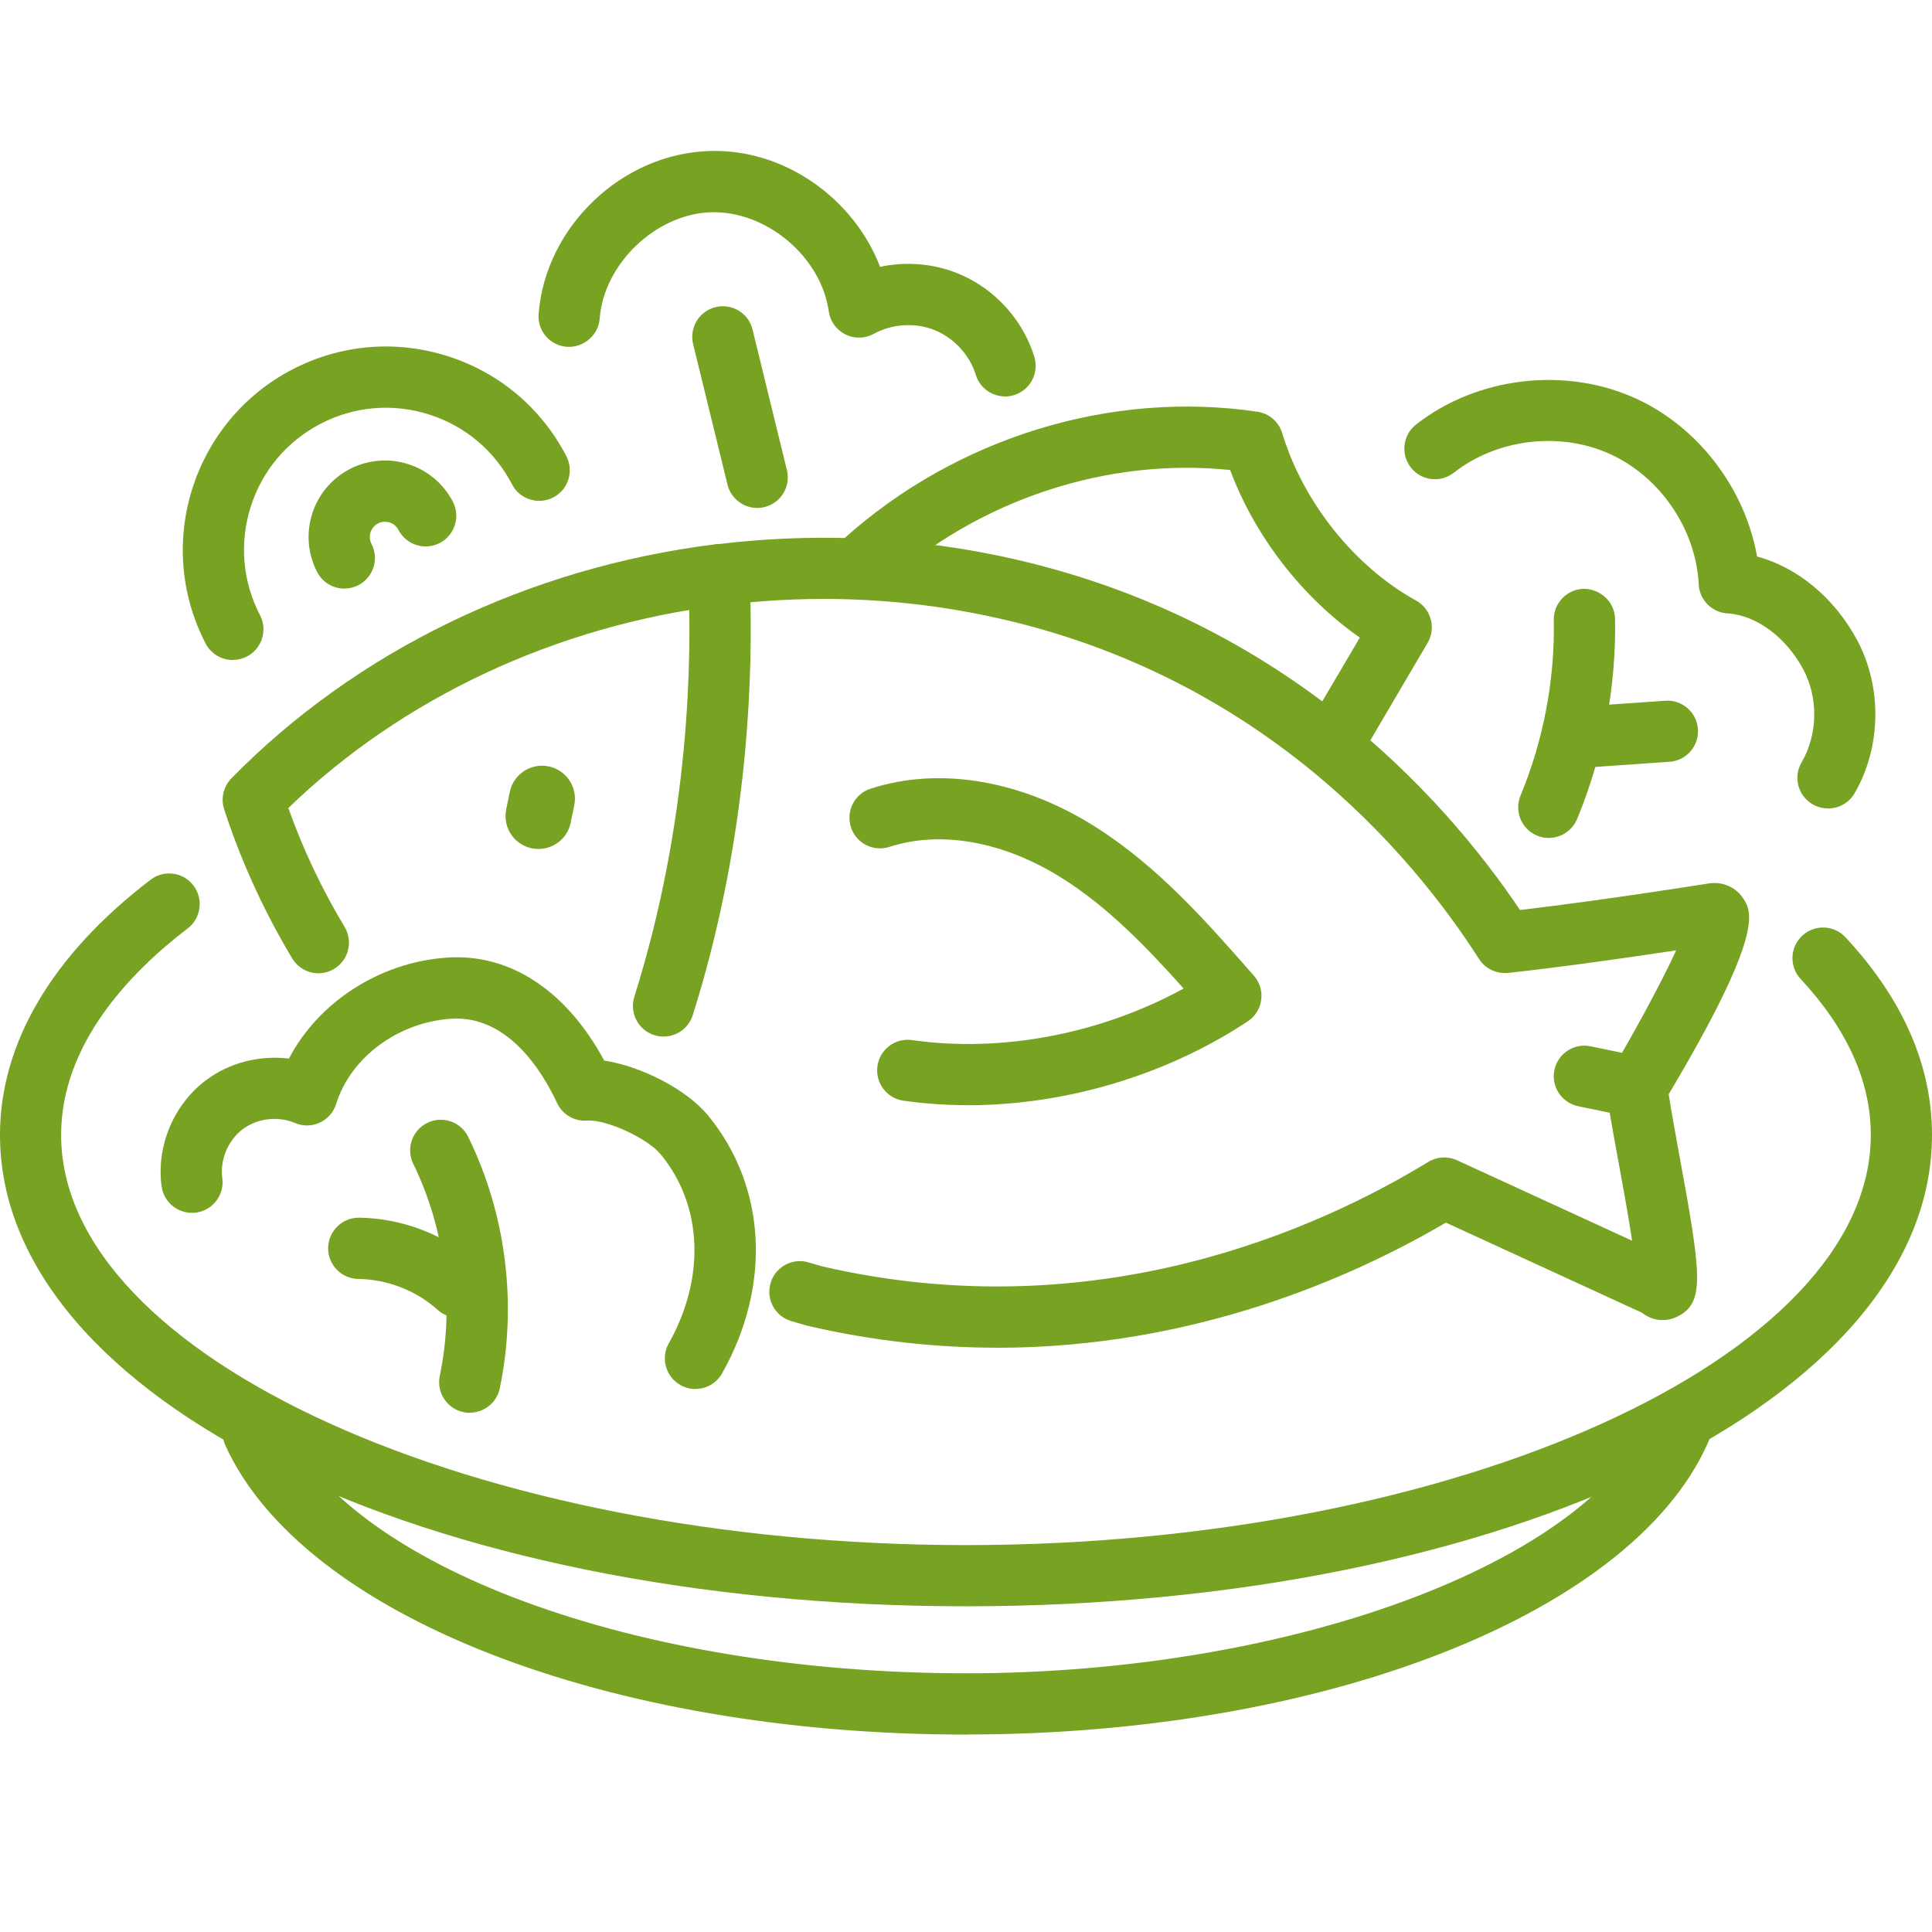 <svg width="320" height="320" viewBox="0 0 320 320" fill="none" xmlns="http://www.w3.org/2000/svg">
<path d="M160.012 266.052C70.292 266.052 0 231.76 0 187.989C0 172.792 8.626 158.177 24.936 145.715C27.164 144.007 30.344 144.44 32.04 146.668C33.735 148.895 33.314 152.076 31.087 153.771C21.521 161.085 10.123 172.953 10.123 187.989C10.123 224.805 78.756 255.917 159.988 255.917C241.219 255.917 309.865 224.818 309.865 187.989C309.865 179.128 305.954 170.441 298.244 162.149C296.338 160.095 296.45 156.89 298.504 154.984C300.546 153.078 303.764 153.189 305.669 155.244C315.186 165.466 320 176.48 320 187.989C320 231.76 249.708 266.052 159.988 266.052H160.012Z" fill="#77A222"/>
<path d="M160.012 287.3C100.599 287.3 50.157 267.611 37.336 239.42C36.173 236.871 37.299 233.864 39.849 232.7C42.398 231.537 45.405 232.663 46.568 235.213C57.619 259.518 105.326 277.152 160.012 277.152C214.699 277.152 265.499 258.181 274.348 233.022C275.276 230.386 278.159 228.988 280.808 229.916C283.444 230.844 284.842 233.74 283.914 236.376C273.543 265.878 221.443 287.288 160.012 287.288V287.3Z" fill="#77A222"/>
<path d="M302.761 133.896C301.895 133.896 301.016 133.674 300.224 133.216C297.799 131.805 296.982 128.699 298.393 126.286C301.103 121.633 301.202 115.569 298.653 110.829C295.781 105.495 290.868 101.882 286.129 101.597C283.542 101.448 281.488 99.369 281.364 96.795C280.906 87.675 275.016 79.012 266.7 75.213C258.383 71.426 247.988 72.663 240.798 78.294C238.595 80.027 235.403 79.643 233.682 77.428C231.95 75.225 232.346 72.032 234.549 70.312C244.634 62.404 259.25 60.672 270.92 65.993C281.327 70.733 289.037 80.943 291.029 92.179C297.724 93.986 303.838 99.01 307.6 106.027C311.77 113.799 311.609 123.749 307.179 131.384C306.239 133.005 304.543 133.909 302.786 133.909L302.761 133.896Z" fill="#77A222"/>
<path d="M89.189 140.615C88.817 140.615 88.446 140.578 88.075 140.504C85.13 139.897 83.236 137.014 83.843 134.056L84.437 131.173C85.043 128.227 87.927 126.334 90.884 126.94C93.829 127.547 95.723 130.43 95.117 133.388L94.522 136.271C93.99 138.845 91.726 140.615 89.189 140.615Z" fill="#77A222"/>
<path d="M165.148 223.22C155.199 223.22 144.68 222.144 133.666 219.57C133.579 219.545 133.48 219.52 133.393 219.495L131.067 218.815C128.381 218.035 126.834 215.213 127.626 212.528C128.406 209.843 131.228 208.296 133.913 209.088L136.104 209.731C181.607 220.3 218.56 203.445 236.554 192.455C237.989 191.577 239.784 191.465 241.318 192.171L270.326 205.499C269.695 201.254 268.717 195.97 268.074 192.455C266.96 186.391 266.267 182.567 266.118 180.439C266.044 179.399 266.291 178.36 266.836 177.469C270.313 171.69 275.004 163.113 277.627 157.408C270.561 158.473 259.386 160.094 249.808 161.146C247.877 161.331 246.021 160.465 244.981 158.844C233.868 141.494 208.363 111.014 162.426 101.782C149.927 99.269 137.118 98.589 124.298 99.752C124.632 114.899 123.468 140.467 114.744 168.138C113.902 170.811 111.044 172.296 108.383 171.454C105.71 170.613 104.225 167.767 105.066 165.094C114.298 135.764 114.62 108.873 113.989 95.458C113.865 92.809 115.796 90.52 118.432 90.186C133.888 88.268 149.345 88.825 164.406 91.844C211.754 101.361 238.967 131.717 251.763 150.726C266.23 149.018 282.899 146.345 283.072 146.32C283.394 146.271 283.716 146.246 284.025 146.258C285.956 146.271 287.725 147.236 288.765 148.857C290.114 150.961 292.341 154.463 276.39 181.231C276.711 183.446 277.38 187.097 278.023 190.636C281.822 211.303 282.466 215.758 277.813 218.072C276.254 218.852 274.001 219.013 271.935 217.416L239.487 202.504C224.079 211.538 197.807 223.233 165.124 223.233L165.148 223.22Z" fill="#77A222"/>
<path d="M52.756 161.208C51.036 161.208 49.353 160.329 48.4 158.745C43.697 150.899 39.898 142.583 37.126 134.032C36.544 132.237 37.015 130.269 38.326 128.921C59.055 107.771 87.506 94.01 118.432 90.161C121.191 89.802 123.741 91.782 124.087 94.567C124.434 97.351 122.466 99.876 119.681 100.222C92.097 103.65 66.678 115.555 47.756 133.834C50.169 140.628 53.3 147.248 57.075 153.523C58.511 155.923 57.743 159.042 55.342 160.477C54.526 160.973 53.622 161.195 52.731 161.195L52.756 161.208Z" fill="#77A222"/>
<path d="M221.716 126.631C220.849 126.631 219.971 126.408 219.166 125.938C216.753 124.527 215.936 121.421 217.347 119.008C219.055 116.075 220.775 113.167 222.483 110.271C223.399 108.712 224.315 107.165 225.23 105.605C215.726 98.985 207.868 88.874 203.747 77.848C183.34 75.744 162.116 82.736 146.437 96.881C144.358 98.762 141.153 98.589 139.272 96.51C137.403 94.43 137.564 91.225 139.643 89.344C158.33 72.489 183.983 64.594 208.264 68.195C210.207 68.48 211.803 69.866 212.372 71.734C215.85 83.219 224.352 93.837 234.536 99.467C235.737 100.123 236.616 101.237 236.974 102.561C237.333 103.873 237.16 105.284 236.467 106.459C234.71 109.466 232.965 112.437 231.208 115.407C229.512 118.302 227.804 121.186 226.097 124.106C225.156 125.728 223.461 126.619 221.716 126.619V126.631Z" fill="#77A222"/>
<path d="M271.192 185.141C270.858 185.141 270.511 185.104 270.165 185.042L261.391 183.223C258.656 182.654 256.886 179.968 257.455 177.233C258.025 174.498 260.698 172.729 263.445 173.298L272.219 175.117C274.954 175.686 276.724 178.372 276.154 181.107C275.659 183.495 273.543 185.153 271.192 185.153V185.141Z" fill="#77A222"/>
<path d="M160.285 183.05C156.683 183.05 153.119 182.803 149.63 182.308C146.857 181.912 144.939 179.337 145.335 176.565C145.731 173.793 148.293 171.875 151.077 172.271C165.94 174.4 182.35 171.232 196.049 163.732C189.923 156.876 183.464 150.206 175.939 145.466C166.299 139.378 155.867 137.497 147.328 140.269C144.667 141.135 141.796 139.675 140.942 137.014C140.076 134.353 141.536 131.495 144.197 130.628C155.619 126.928 169.158 129.205 181.347 136.903C191.78 143.474 199.861 152.694 207.682 161.604C208.647 162.705 209.093 164.165 208.895 165.613C208.697 167.061 207.892 168.361 206.667 169.165C193.116 178.137 176.397 183.062 160.285 183.062V183.05Z" fill="#77A222"/>
<path d="M38.561 109.318C36.73 109.318 34.96 108.328 34.057 106.583C25.505 90.112 31.953 69.754 48.424 61.191C56.407 57.045 65.515 56.265 74.091 58.975C82.667 61.686 89.671 67.576 93.805 75.558C95.092 78.046 94.126 81.103 91.639 82.389C89.151 83.677 86.095 82.711 84.808 80.224C81.912 74.643 77.024 70.534 71.034 68.641C65.044 66.747 58.671 67.292 53.102 70.188C47.521 73.083 43.412 77.972 41.519 83.961C39.626 89.951 40.17 96.324 43.066 101.893C44.353 104.38 43.388 107.437 40.9 108.737C40.158 109.12 39.353 109.306 38.574 109.306L38.561 109.318Z" fill="#77A222"/>
<path d="M57.038 97.488C55.206 97.488 53.437 96.498 52.533 94.753C49.316 88.565 51.741 80.905 57.941 77.687C64.153 74.482 71.789 76.908 75.007 83.095C76.294 85.583 75.328 88.639 72.841 89.939C70.353 91.226 67.297 90.261 65.997 87.773C65.366 86.548 63.844 86.065 62.607 86.697C61.381 87.34 60.899 88.862 61.53 90.087C62.817 92.575 61.852 95.631 59.364 96.918C58.622 97.302 57.817 97.488 57.038 97.488Z" fill="#77A222"/>
<path d="M256.527 138.796C255.884 138.796 255.215 138.672 254.584 138.4C251.998 137.323 250.773 134.366 251.849 131.767C255.636 122.634 257.554 112.585 257.356 102.697C257.307 99.9 259.534 97.586 262.331 97.524C265.116 97.561 267.442 99.703 267.504 102.499C267.714 113.773 265.536 125.233 261.217 135.653C260.413 137.596 258.52 138.784 256.54 138.784L256.527 138.796Z" fill="#77A222"/>
<path d="M262.257 127.151C259.621 127.151 257.393 125.109 257.208 122.436C257.01 119.639 259.114 117.214 261.91 117.028L275.82 116.063C278.605 115.865 281.043 117.969 281.228 120.765C281.426 123.562 279.322 125.988 276.526 126.173L262.616 127.139C262.492 127.139 262.381 127.151 262.257 127.151Z" fill="#77A222"/>
<path d="M166.46 65.659C164.294 65.659 162.289 64.26 161.621 62.082C160.606 58.79 157.983 55.956 154.79 54.669C151.597 53.382 147.748 53.63 144.741 55.288C143.281 56.092 141.524 56.142 140.026 55.387C138.529 54.645 137.502 53.209 137.267 51.563C135.992 42.529 126.933 34.881 117.751 35.154C108.63 35.45 100.017 43.68 99.324 52.776C99.114 55.56 96.626 57.627 93.879 57.441C91.082 57.231 88.991 54.793 89.213 51.996C90.327 37.579 102.975 25.476 117.429 25.018C129.829 24.56 141.412 32.839 145.768 44.2C150.013 43.284 154.518 43.63 158.589 45.264C164.641 47.702 169.393 52.862 171.311 59.087C172.14 61.76 170.643 64.607 167.97 65.436C167.475 65.597 166.967 65.671 166.472 65.671L166.46 65.659Z" fill="#77A222"/>
<path d="M125.423 84.135C123.146 84.135 121.067 82.588 120.498 80.274L114.805 56.996C114.137 54.274 115.808 51.526 118.518 50.871C121.241 50.202 123.988 51.861 124.644 54.583L130.336 77.861C131.005 80.584 129.334 83.331 126.611 83.987C126.203 84.086 125.807 84.135 125.399 84.135H125.423Z" fill="#77A222"/>
<path d="M115.177 230.065C114.335 230.065 113.481 229.854 112.702 229.409C110.264 228.035 109.397 224.954 110.771 222.503C116.885 211.625 116.377 199.621 109.435 191.194C107.232 188.521 100.401 185.365 97.195 185.6C95.129 185.761 93.149 184.585 92.258 182.68C89.708 177.197 83.979 168.126 74.71 168.733C65.911 169.327 58.077 175.131 55.676 182.853C55.243 184.227 54.266 185.353 52.954 185.947C51.654 186.553 50.157 186.565 48.833 185.996C46.061 184.808 42.571 185.229 40.158 187.06C37.757 188.892 36.408 192.134 36.816 195.129C37.2 197.901 35.257 200.463 32.485 200.846C29.713 201.205 27.151 199.287 26.768 196.515C25.864 189.907 28.711 183.038 34.02 178.992C37.943 176.009 43.004 174.735 47.855 175.341C52.719 166.01 62.866 159.365 74.029 158.61C84.461 157.88 93.817 164.08 100.079 175.663C106.205 176.603 113.729 180.44 117.268 184.746C126.921 196.49 127.824 212.863 119.607 227.466C118.679 229.124 116.959 230.052 115.189 230.052L115.177 230.065Z" fill="#77A222"/>
<path d="M77.816 234.012C77.469 234.012 77.123 233.975 76.776 233.9C74.041 233.331 72.272 230.646 72.841 227.898C75.291 216.08 73.732 203.606 68.448 192.765C67.223 190.253 68.262 187.208 70.774 185.983C73.299 184.746 76.331 185.798 77.556 188.31C83.83 201.155 85.686 215.944 82.778 229.953C82.283 232.341 80.167 233.987 77.816 233.987V234.012Z" fill="#77A222"/>
<path d="M75.861 218.246C74.66 218.246 73.447 217.812 72.482 216.946C68.93 213.753 64.141 211.897 59.364 211.835C56.567 211.798 54.315 209.509 54.352 206.699C54.389 203.915 56.654 201.688 59.426 201.688H59.488C66.69 201.774 73.893 204.583 79.251 209.385C81.33 211.254 81.516 214.459 79.647 216.55C78.645 217.664 77.259 218.233 75.873 218.233L75.861 218.246Z" fill="#77A222"/>
</svg>
